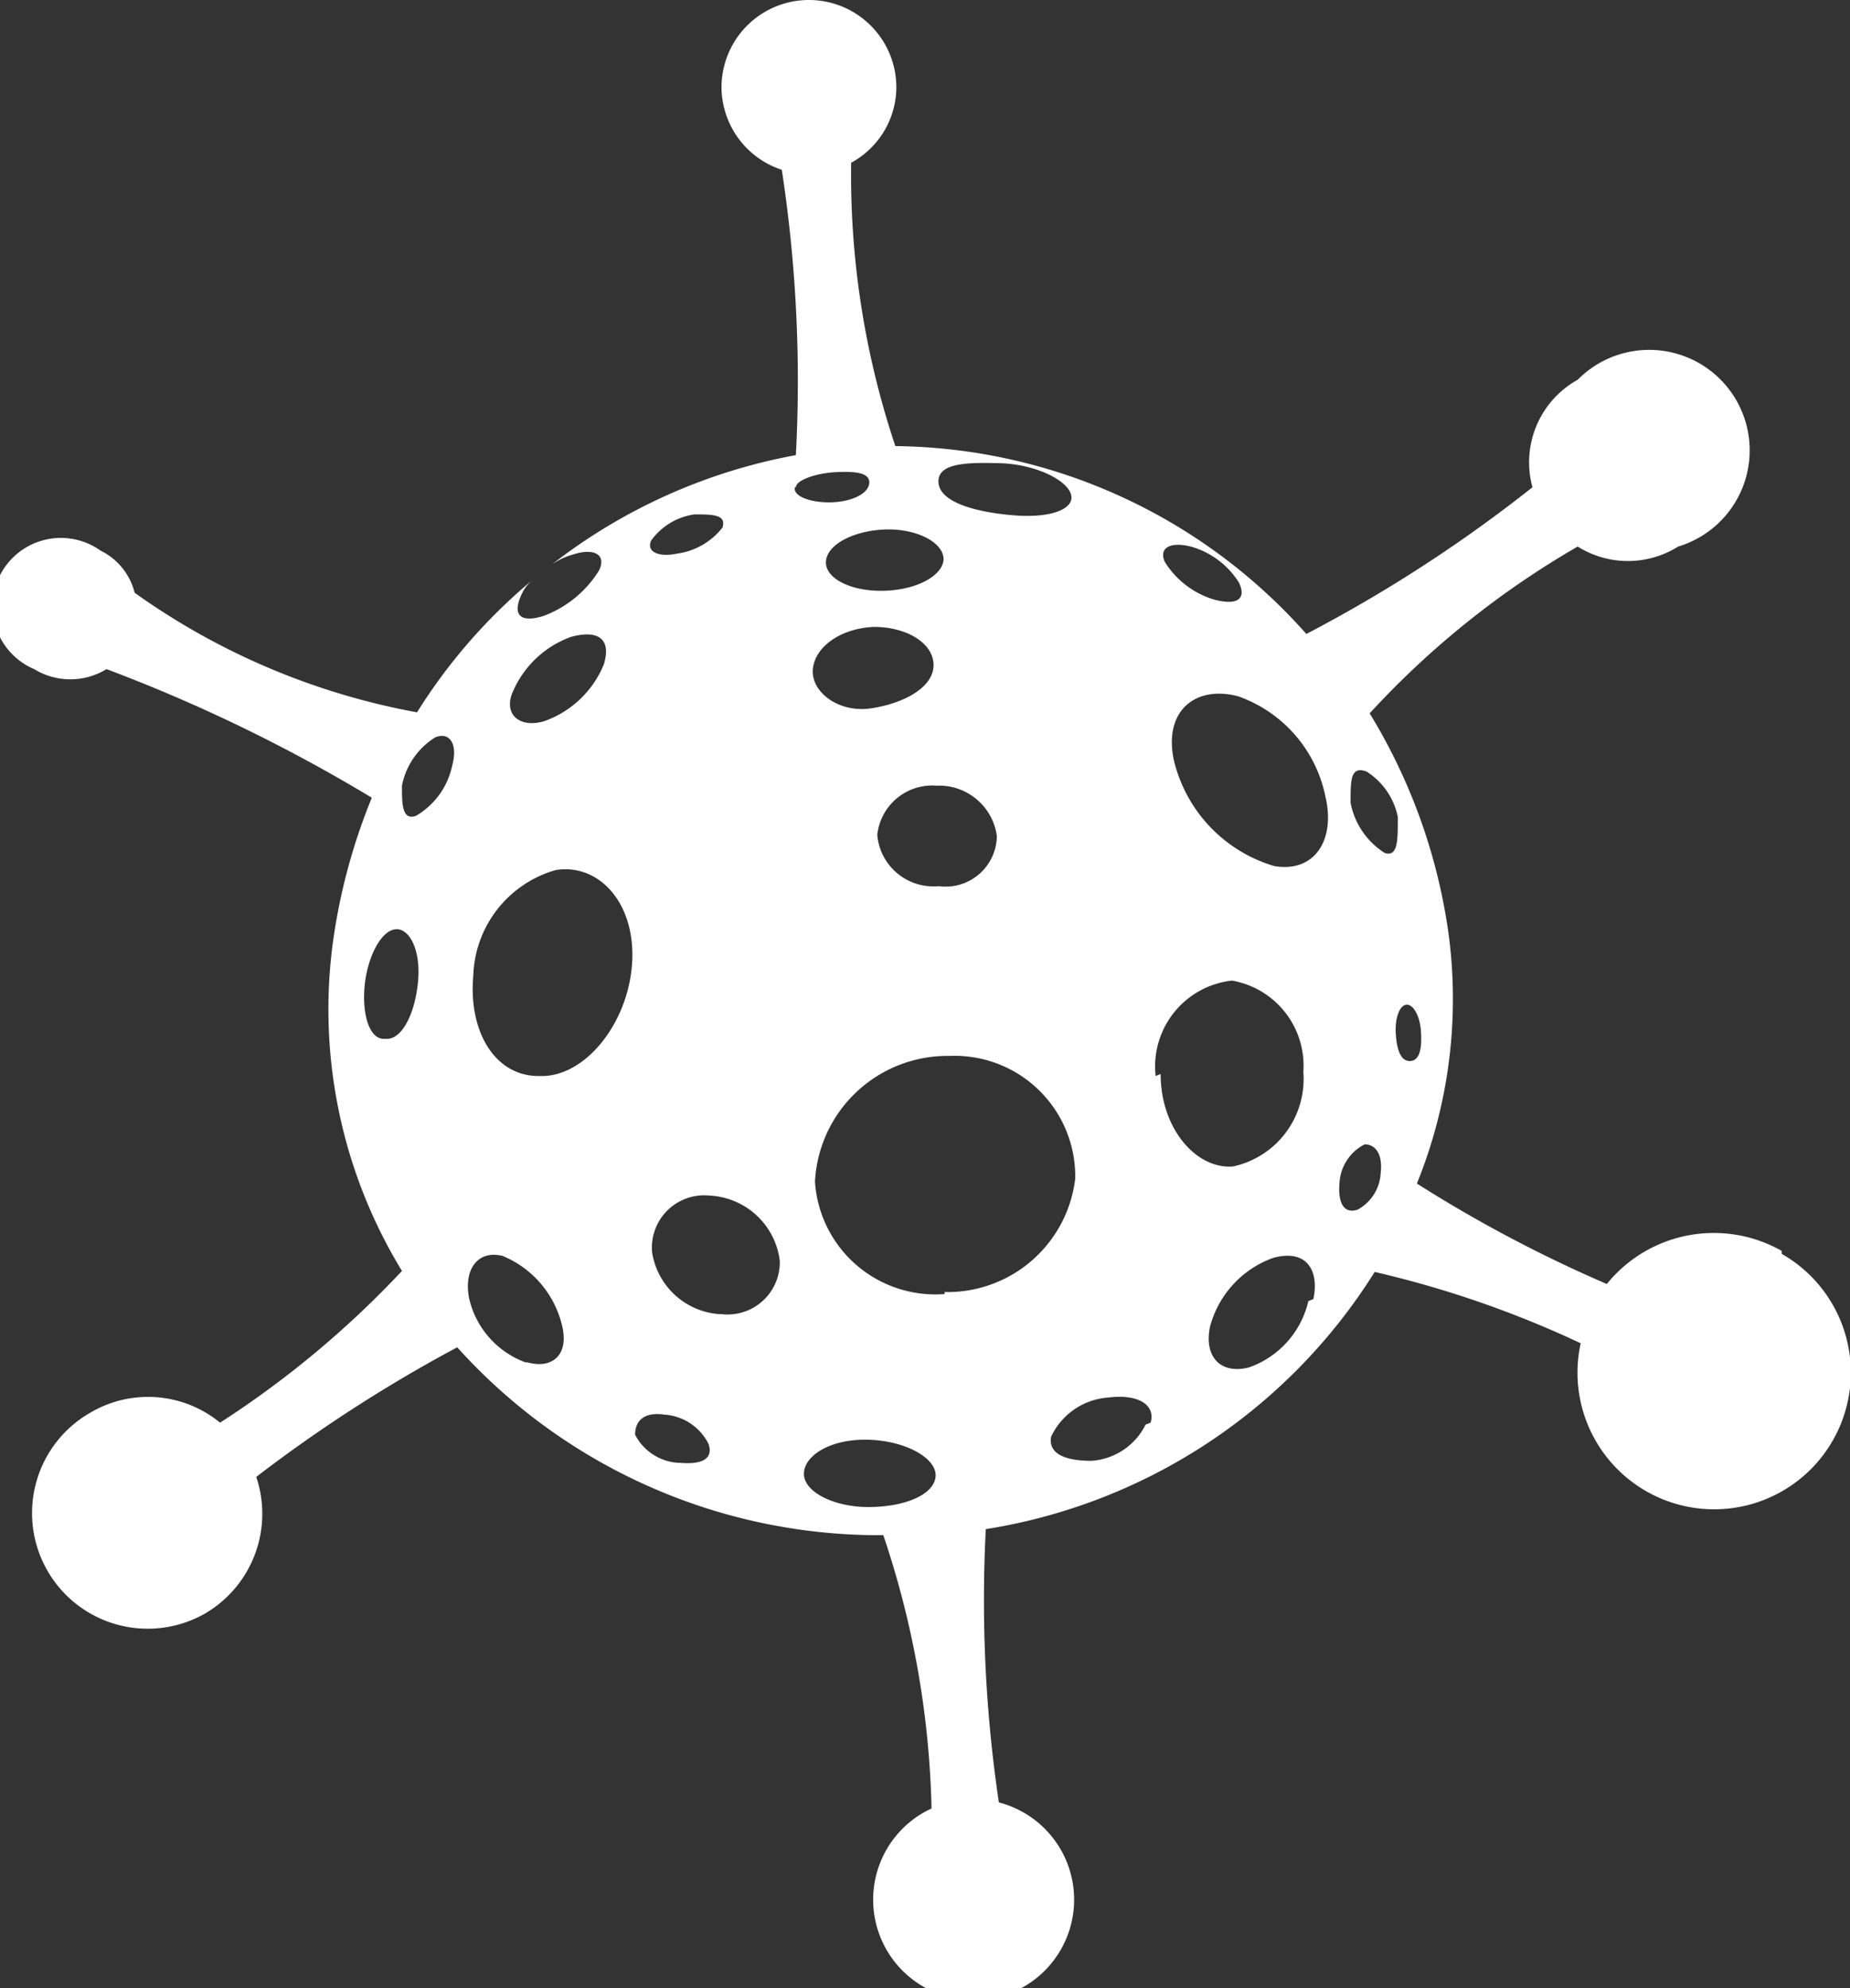 <svg xmlns="http://www.w3.org/2000/svg" viewBox="0 0 18.41 19.79"><rect x="0" y="0" width="18.41" height="19.79" fill="#333333" stroke="none"/><defs><style>.cls-1{fill:#fff;}</style></defs><title>mold-test</title><g id="Layer_2" data-name="Layer 2"><g id="CONTENT"><path class="cls-1" d="M17.73,12.45a1.37,1.37,0,0,0-1.74.33,13.45,13.45,0,0,1-1.89-1,4.89,4.89,0,0,0,.32-2.45,5.71,5.71,0,0,0-.79-2.23A8.76,8.76,0,0,1,15.7,5.44a.94.94,0,0,0,1,0,1,1,0,1,0-1-1.66.94.94,0,0,0-.45,1.07,14.26,14.26,0,0,1-2.25,1.46A5.54,5.54,0,0,0,8.91,4.44a8.5,8.5,0,0,1-.44-2.82A.86.86,0,0,0,8.92.87a.87.87,0,1,0-1.74,0,.87.87,0,0,0,.6.82,13.91,13.91,0,0,1,.14,2.84A5.59,5.59,0,0,0,5.49,5.62a.67.67,0,0,1,.21-.1c.21-.07.34,0,.26.16a1.1,1.1,0,0,1-.55.45c-.22.07-.31,0-.23-.19a.42.42,0,0,1,.11-.16A5.52,5.52,0,0,0,4.15,7.09,7,7,0,0,1,1.34,5.9.64.64,0,0,0,1,5.48.68.68,0,1,0,.34,6.66a.69.69,0,0,0,.72,0A16,16,0,0,1,3.7,7.94,5.93,5.93,0,0,0,3.31,9.4,5,5,0,0,0,4,12.65a9.61,9.61,0,0,1-1.81,1.51,1.13,1.13,0,0,0-1.29-.1,1.14,1.14,0,1,0,1.14,2,1.15,1.15,0,0,0,.51-1.36,14.61,14.61,0,0,1,2-1.29,5.65,5.65,0,0,0,4.17,1.87h.07A9.1,9.1,0,0,1,9.27,18a1,1,0,1,0,.67-.06,13.71,13.71,0,0,1-.13-2.72,5.6,5.6,0,0,0,3.87-2.56,10.22,10.22,0,0,1,2.05.71,1.36,1.36,0,1,0,2-.89ZM12.68,8.62a1.45,1.45,0,0,1-1-1.06c-.1-.49.22-.74.64-.63a1.34,1.34,0,0,1,.87,1C13.29,8.35,13.09,8.69,12.68,8.62Zm.65,3.15a.46.46,0,0,1,.25-.38c.11,0,.18.1.16.28a.44.44,0,0,1-.23.37C13.39,12.08,13.31,12,13.33,11.77ZM14,10c.07,0,.13.12.14.26s0,.29-.1.3-.14-.11-.15-.27S13.93,10,14,10Zm-.09-1.85c0,.22,0,.38-.13.34a.76.76,0,0,1-.34-.5c0-.23,0-.37.16-.31A.7.7,0,0,1,13.91,8.13ZM11.85,5.44a.83.83,0,0,1,.48.36c.07.15,0,.23-.24.17a.87.87,0,0,1-.5-.38C11.53,5.45,11.65,5.39,11.85,5.44ZM9.92,4.61c.33,0,.66.14.73.29s-.16.26-.55.23S9.36,5,9.34,4.81,9.58,4.6,9.92,4.61Zm-2,.24c0-.07.2-.14.39-.15s.35,0,.34.11S8.46,5,8.25,5,7.89,4.93,7.91,4.85ZM8.7,6.24c.32,0,.59.16.59.38S9,7,8.67,7.05s-.61-.17-.58-.4S8.39,6.25,8.7,6.24Zm.62,1.58a.58.58,0,0,1,.6.5.51.51,0,0,1-.58.5.56.56,0,0,1-.61-.51A.55.55,0,0,1,9.32,7.82Zm.07-2.26c0,.16-.25.31-.59.32s-.6-.13-.58-.3.29-.3.59-.31S9.38,5.39,9.39,5.56ZM6.48,5.38a.64.64,0,0,1,.43-.26c.18,0,.32,0,.28.13a.69.69,0,0,1-.45.26C6.55,5.55,6.43,5.49,6.48,5.38ZM5.11,6.87a1,1,0,0,1,.57-.53c.25-.07.41,0,.33.27a1,1,0,0,1-.6.57C5.16,7.25,5,7.1,5.11,6.87ZM4,7.82a.73.73,0,0,1,.33-.48c.14-.06.23.06.17.28a.76.76,0,0,1-.36.5C4,8.17,4,8,4,7.82Zm-.18,2.52c-.15,0-.22-.26-.19-.54s.16-.53.3-.55.26.2.23.52S4,10.35,3.84,10.34Zm1.41,3.22a.89.89,0,0,1-.56-.63c-.06-.29.08-.49.33-.43a1,1,0,0,1,.59.68C5.67,13.48,5.5,13.63,5.25,13.56Zm.13-2.85c-.44,0-.7-.45-.65-1a1.13,1.13,0,0,1,.82-1.05c.43-.07.8.33.76.93S5.82,10.72,5.38,10.71Zm1.39,3.85a.52.52,0,0,1-.43-.28c0-.13.08-.23.29-.2a.53.53,0,0,1,.44.29C7.1,14.51,7,14.58,6.77,14.56Zm.41-1.48a.73.73,0,0,1-.67-.61.52.52,0,0,1,.57-.57.74.74,0,0,1,.7.65A.52.52,0,0,1,7.18,13.08ZM8.64,15C8.3,15,8,14.85,8,14.67s.26-.35.64-.34.69.19.67.37S9,15,8.64,15Zm.76-2.12a1.2,1.2,0,0,1-1.29-1.12,1.32,1.32,0,0,1,1.34-1.25,1.2,1.2,0,0,1,1.25,1.22A1.28,1.28,0,0,1,9.4,12.86Zm2,1.3a.65.65,0,0,1-.54.36c-.26,0-.43-.07-.4-.24a.68.68,0,0,1,.57-.39C11.35,13.87,11.5,14,11.45,14.16Zm.1-3.47a.86.86,0,0,1,.76-.95.86.86,0,0,1,.71.91.89.89,0,0,1-.7.94C11.91,11.64,11.55,11.24,11.55,10.69Zm1.52,2.24a.92.92,0,0,1-.59.66c-.27.07-.45-.09-.39-.4a1,1,0,0,1,.63-.69C13,12.43,13.13,12.64,13.07,12.93Z"/></g></g></svg>
